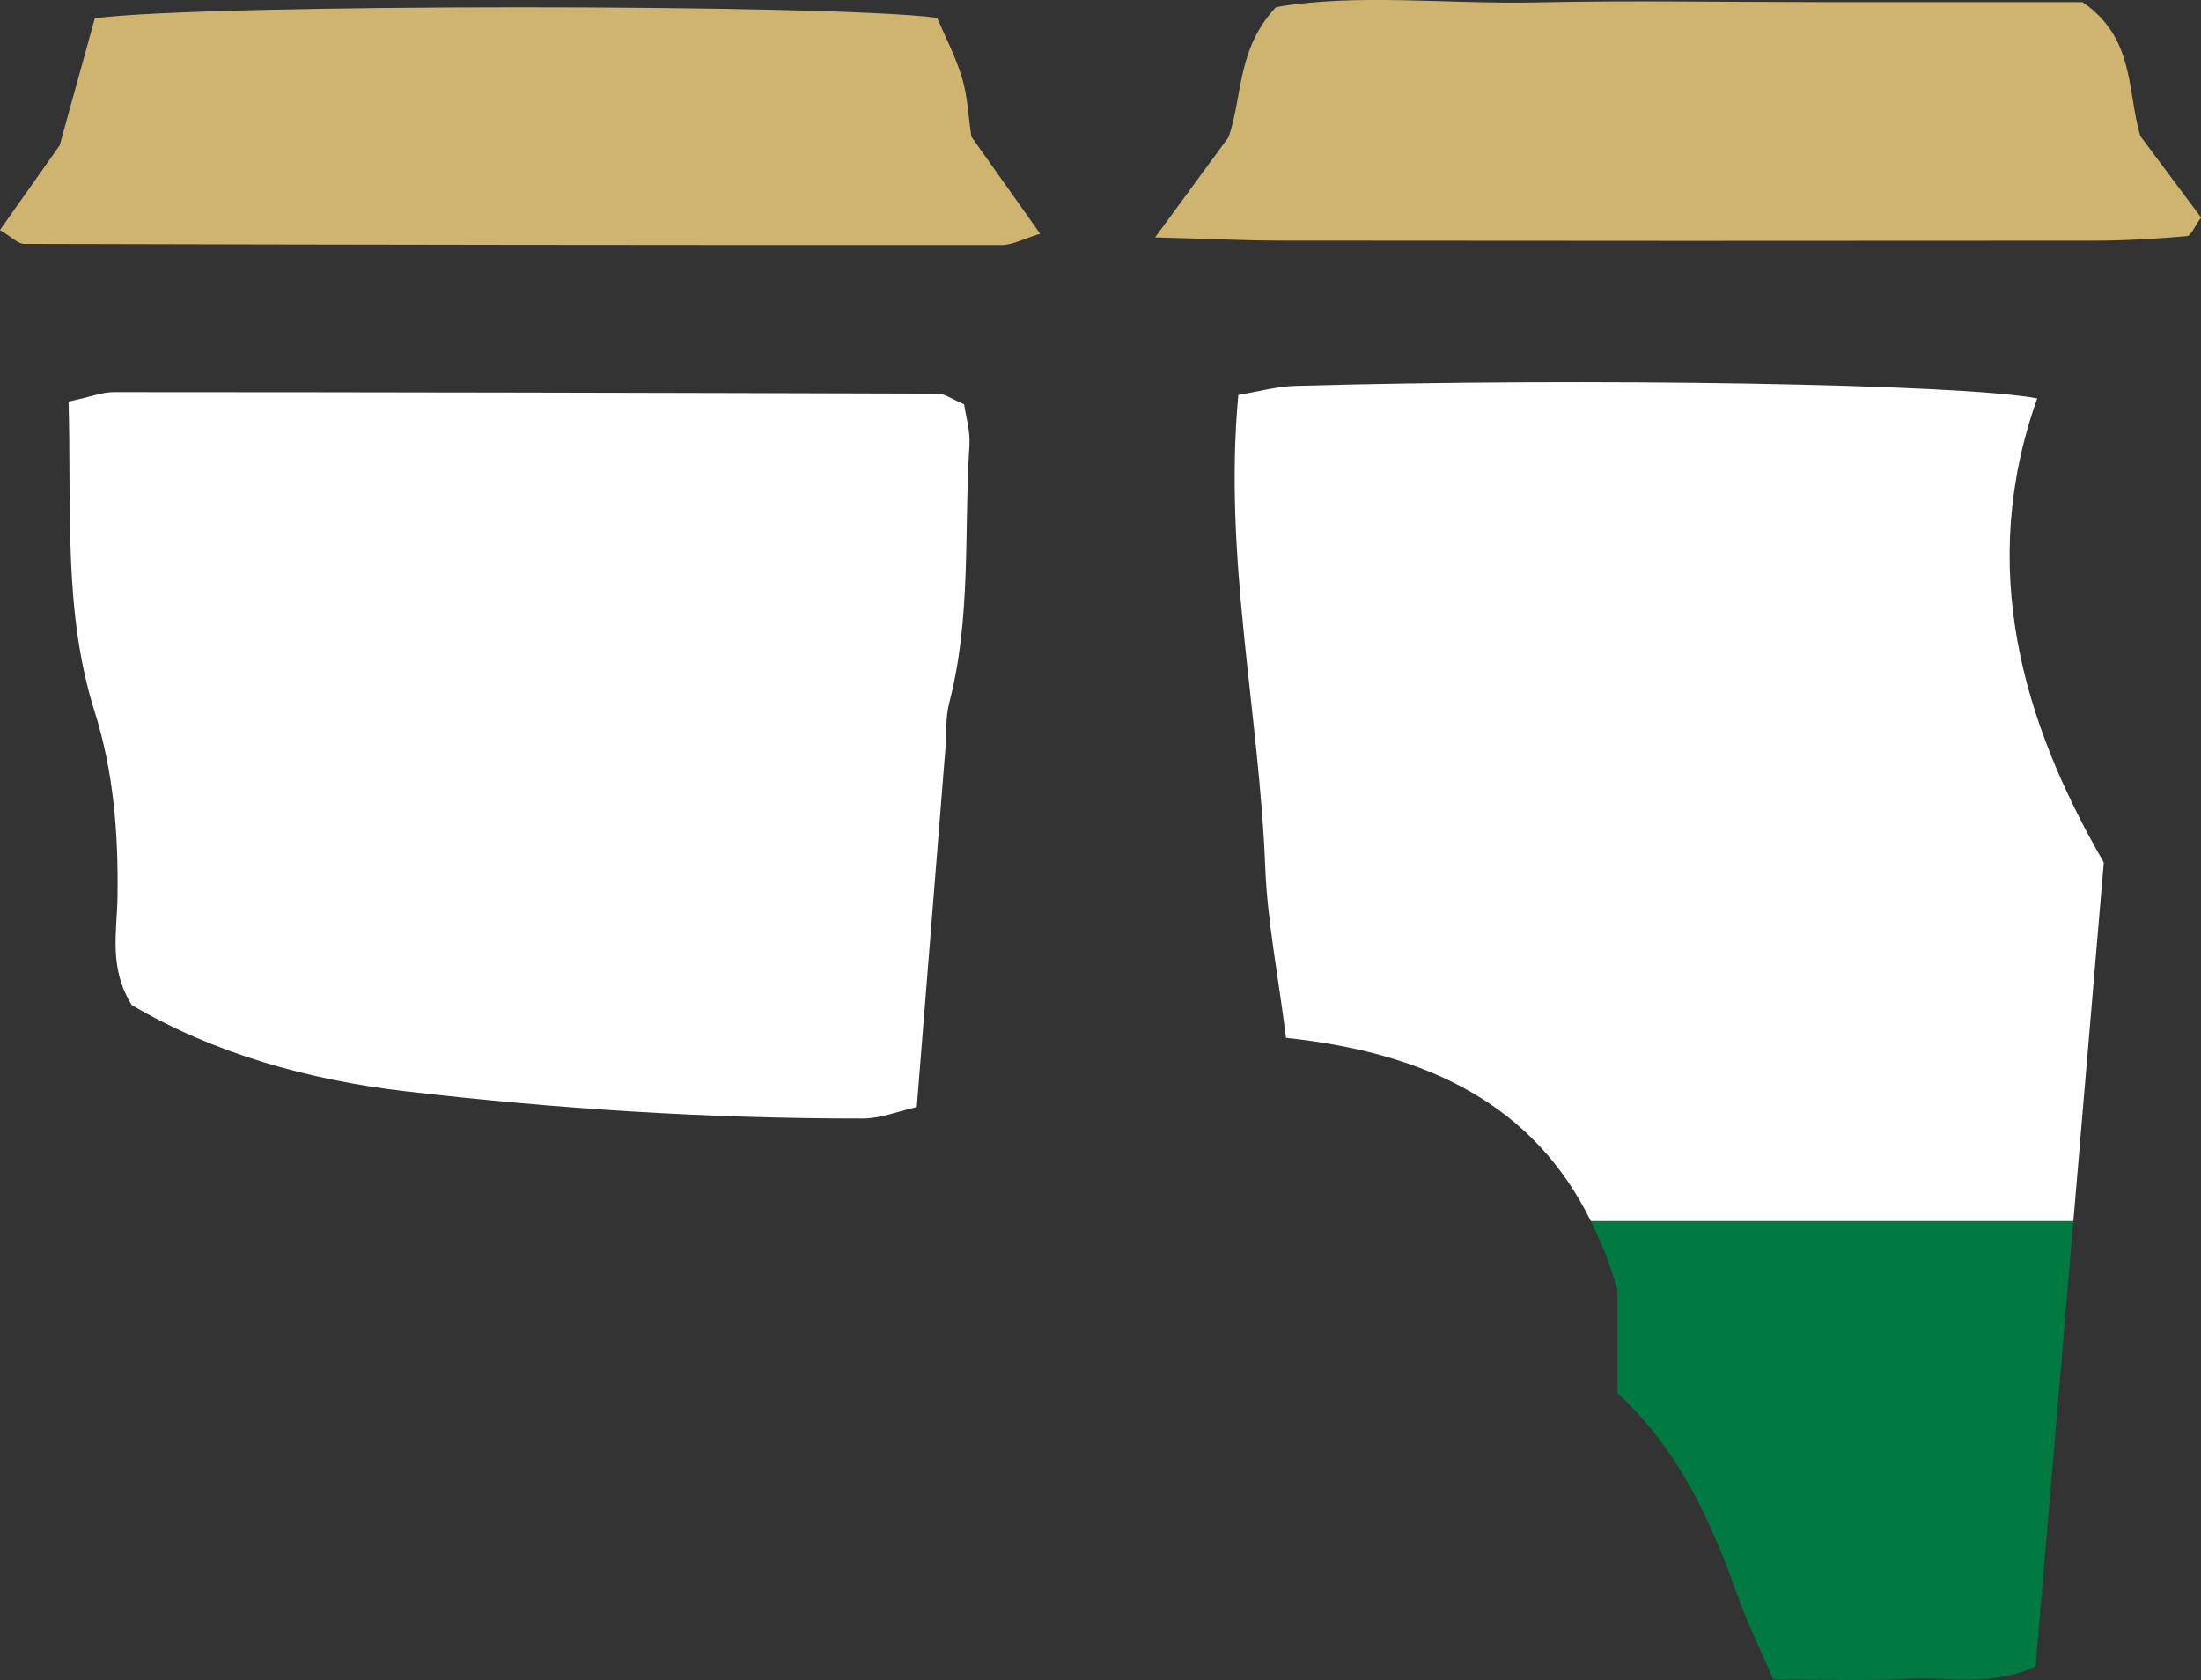 <?xml version="1.0" encoding="UTF-8"?><svg id="_レイヤー_2" xmlns="http://www.w3.org/2000/svg" viewBox="0 0 30.589 23.346"><rect x="0" y="0" width="30.589" height="23.346" fill="#333333" stroke="none"/><defs><style>.cls-1{fill:#cfb470;}.cls-1,.cls-2,.cls-3{stroke-width:0px;}.cls-2{fill:#fff;}.cls-3{fill:#007a41;}</style></defs><g id="_手持ち_れもん"><path class="cls-2" d="m.955,5.58c.313-.068.468-.131.624-.131,3.818.001,7.636.009,11.453.021.098,0,.195.076.367.148.023.164.087.37.074.572-.076,1.193.026,2.4-.281,3.577-.054.208-.036.434-.054.651-.13,1.627-.26,3.253-.397,4.966-.252.056-.502.159-.752.159-2.126.002-4.249-.133-6.358-.379-1.345-.157-2.661-.526-3.799-1.197-.325-.517-.206-1.021-.199-1.5.013-.877-.053-1.741-.318-2.579-.435-1.378-.32-2.793-.362-4.309Z"/><path class="cls-1" d="m1.319.254c1.559-.205,10.268-.201,11.705-.006.104.245.254.53.346.833.078.258.088.536.13.818.306.432.614.867.956,1.349-.24.073-.387.157-.534.157-4.529.002-9.057-.004-13.586-.016-.088,0-.175-.097-.337-.192.28-.396.555-.787.831-1.178.158-.572.316-1.143.488-1.766Z"/><path class="cls-2" d="m29.238,11.985c-1.137-1.965-1.758-4.109-.925-6.449-1.07-.202-6.211-.289-10.305-.174-.261.007-.519.08-.798.126-.21,2.25.289,4.394.374,6.559.029.753.179,1.501.289,2.375,1.982.21,3.448.941,4.236,2.547h6.706c.14-1.651.281-3.305.423-4.984Z"/><path class="cls-3" d="m22.109,16.969c.144.294.273.606.37.961v1.431c.828.759,1.288,1.737,1.654,2.773.14.397.328.777.511,1.202.657,0,1.257.026,1.853-.007.579-.032,1.185.112,1.793-.171.175-2.065.35-4.123.525-6.189h-6.706Z"/><path class="cls-1" d="m16.053,3.299c.461-.629.745-1.017,1.021-1.393.2-.577.114-1.227.661-1.808,1.128-.193,2.381-.038,3.624-.065,1.309-.029,2.619-.004,3.928-.004,1.253,0,2.506,0,3.655,0,.73.5.617,1.227.803,1.86.277.372.566.758.845,1.133-.087.119-.138.255-.199.26-.433.037-.868.063-1.302.063-3.765.004-7.531.003-11.296-.001-.485,0-.969-.025-1.738-.045Z"/></g></svg>